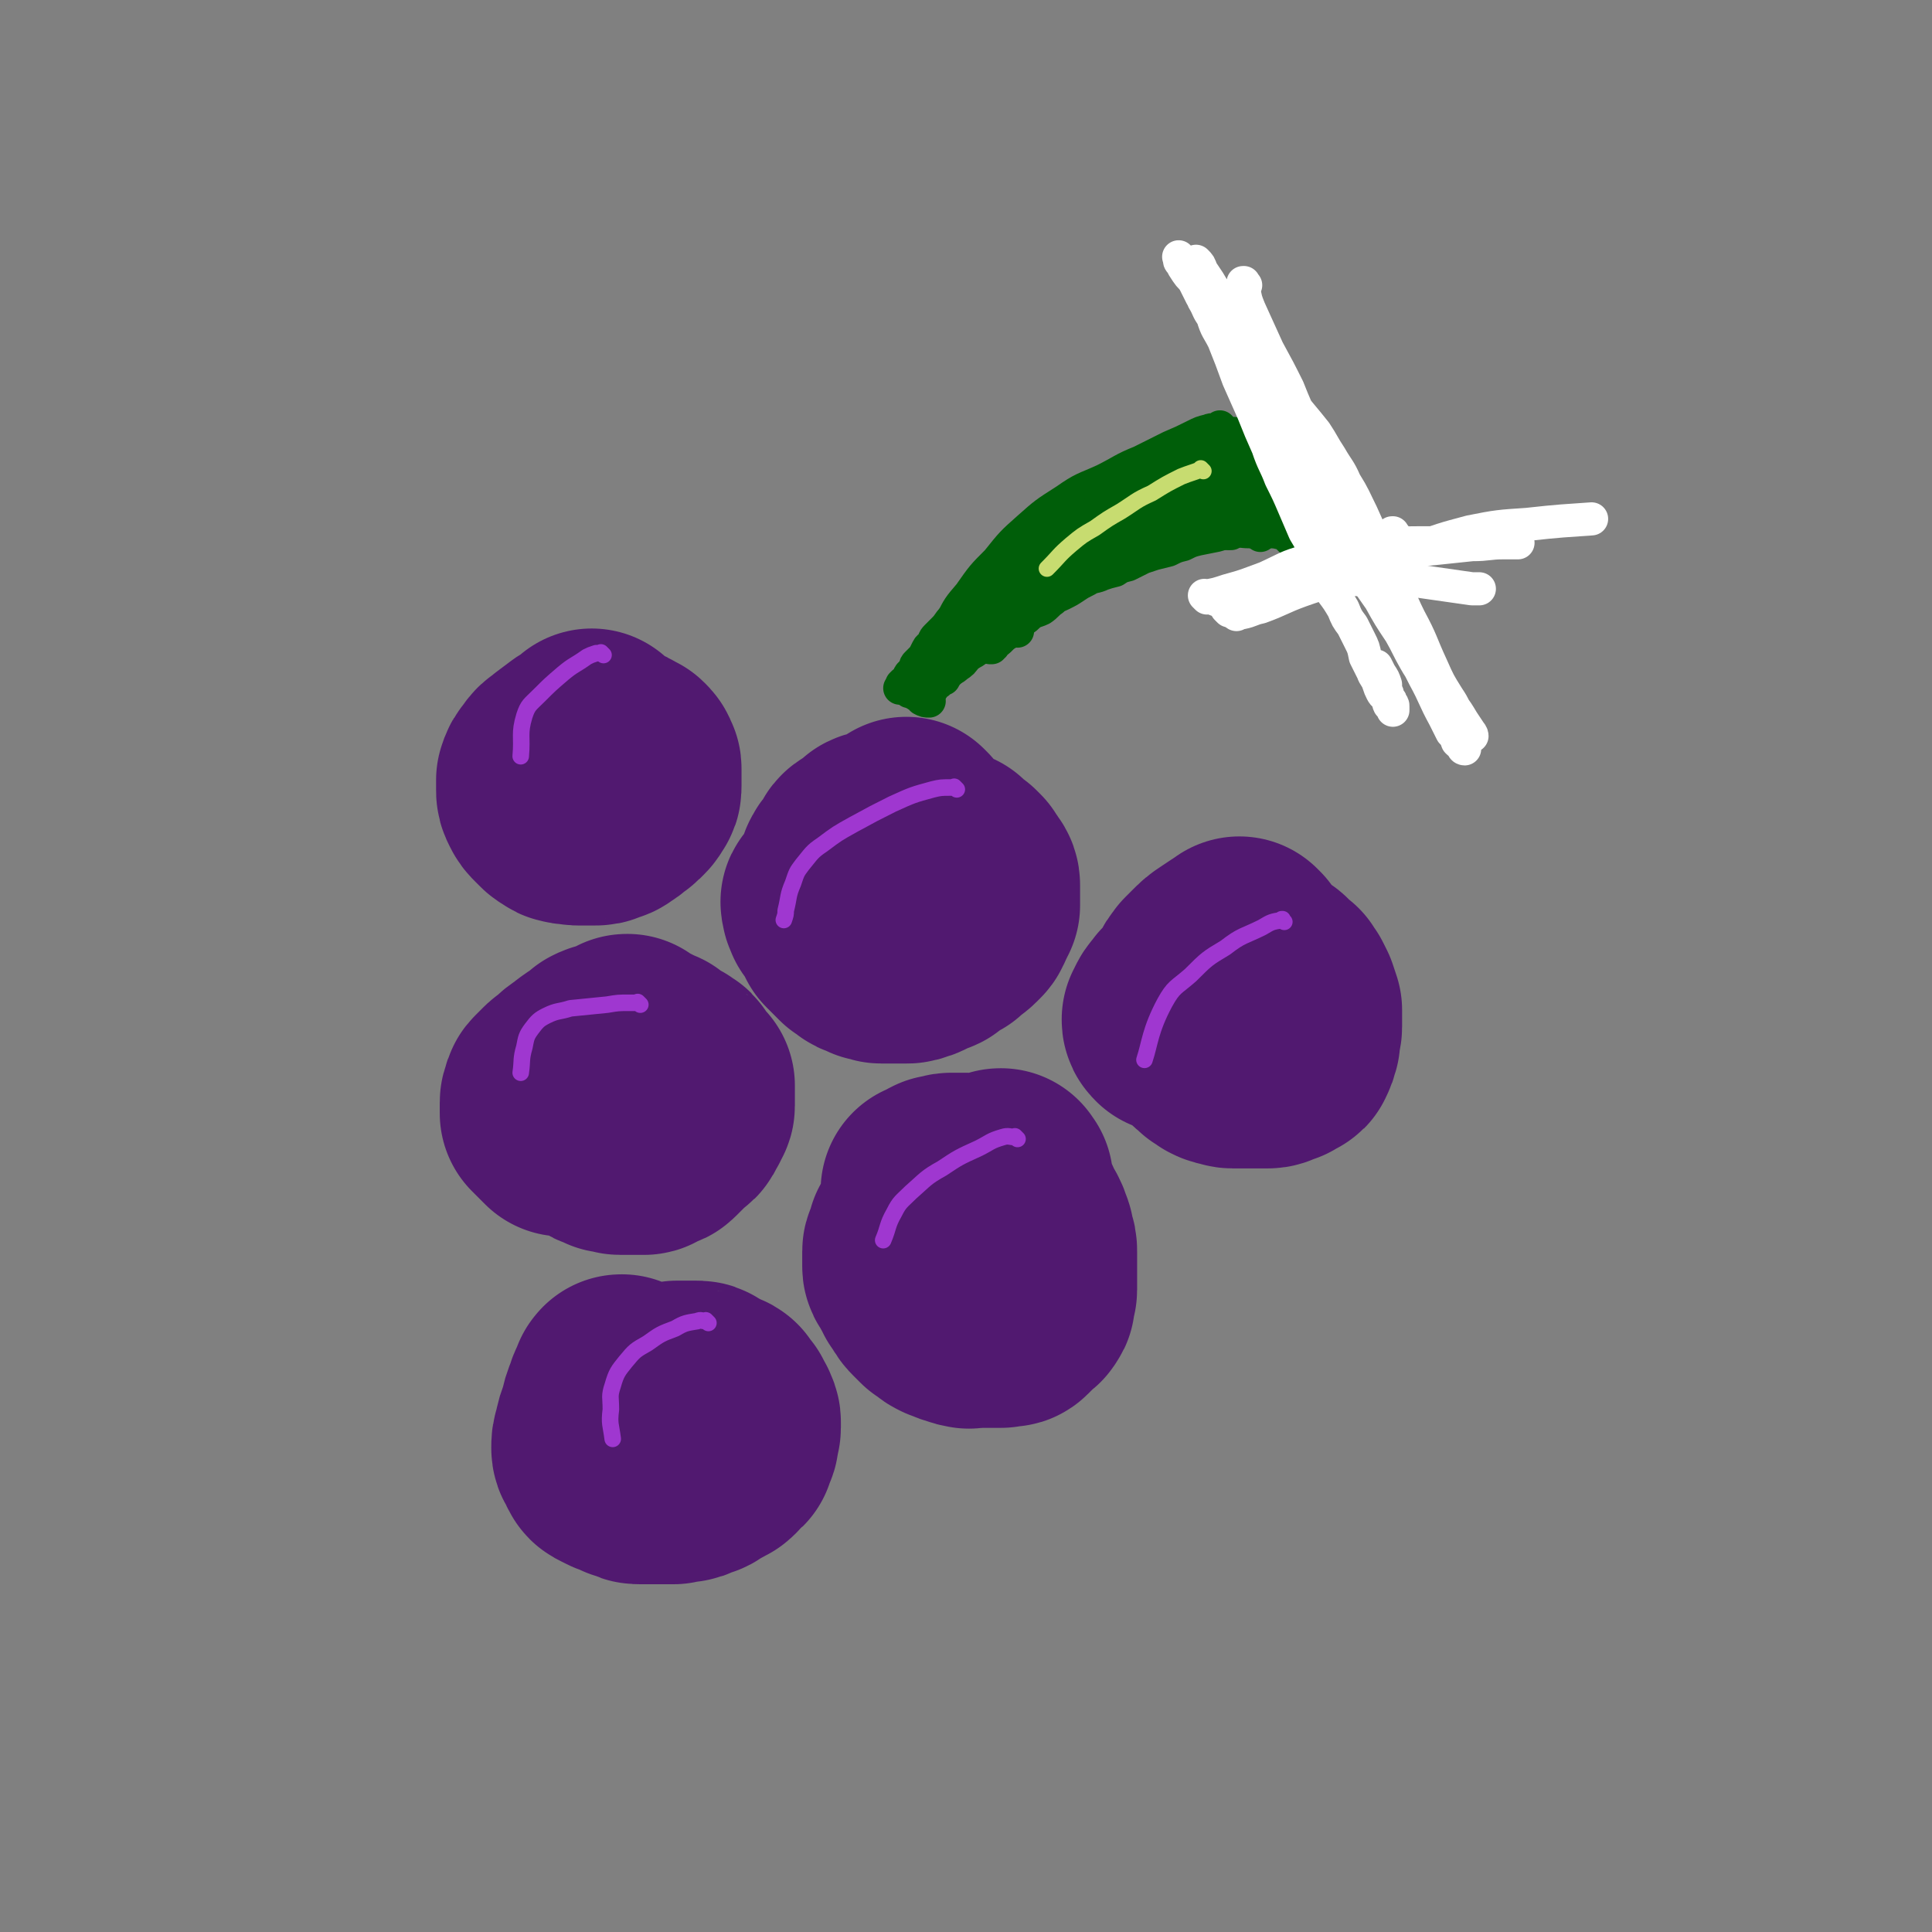 <svg viewBox='0 0 1050 1050' version='1.1' xmlns='http://www.w3.org/2000/svg' xmlns:xlink='http://www.w3.org/1999/xlink'><rect x="0" y="0" width="1050" height="1050" fill="#808080" stroke="none"/><g fill='none' stroke='rgb(81,25,112)' stroke-width='120' stroke-linecap='round' stroke-linejoin='round'><path d='M323,403c-1,-1 -1,-1 -1,-1 -1,-1 0,0 0,0 0,0 0,0 0,0 -1,1 -1,1 -2,2 -3,2 -3,1 -6,3 -4,3 -4,3 -8,6 -3,3 -4,2 -6,6 -2,2 -2,2 -3,5 0,3 0,3 0,5 0,2 0,2 1,4 1,2 1,2 3,4 1,1 1,1 2,2 1,1 1,1 3,2 1,1 1,1 2,1 2,1 2,0 3,0 2,1 2,1 4,1 1,0 1,0 3,0 2,0 2,0 4,0 3,0 3,0 5,-1 2,-1 2,0 4,-2 2,-1 2,-1 4,-3 1,-1 2,-1 3,-2 1,-1 1,-1 2,-2 1,-1 1,-1 2,-3 1,-1 1,-1 1,-3 0,-2 0,-2 0,-3 0,-2 0,-2 0,-3 0,-2 0,-2 0,-3 0,-1 0,-1 -1,-2 0,-1 0,-1 -1,-2 -1,-1 -1,-1 -2,-1 -2,-1 -1,-1 -3,-2 -1,0 -1,0 -1,0 -1,0 -1,0 -1,0 -1,0 -1,0 -2,0 '/><path d='M494,451c-1,-1 -1,-1 -1,-1 -1,-1 0,0 0,0 0,0 0,0 0,0 0,0 0,0 0,0 -1,-1 0,0 0,0 0,1 0,1 -1,1 -1,1 -1,1 -3,2 -2,1 -2,0 -4,1 -2,1 -2,1 -4,2 -2,1 -3,0 -5,1 -1,1 -1,1 -3,3 -1,1 0,1 -2,2 -1,1 -2,0 -3,1 -2,1 -1,2 -2,3 -1,2 -1,2 -2,3 -2,2 -2,2 -3,4 0,2 0,2 -1,3 -1,2 -1,2 -1,3 -1,2 -1,2 -1,4 0,2 0,2 0,4 0,1 0,1 0,3 0,1 0,1 0,2 0,2 0,2 0,3 0,1 0,1 0,3 0,0 0,0 0,1 0,1 0,1 0,2 0,1 0,1 0,1 0,1 0,1 1,2 0,0 0,0 0,1 1,1 1,1 2,2 1,1 1,1 1,1 1,1 1,1 2,2 1,1 1,1 2,2 1,1 2,1 3,2 1,1 1,1 2,1 2,1 2,1 4,2 1,0 1,0 2,0 1,0 1,1 2,1 1,0 1,0 2,0 2,0 2,0 4,0 1,0 1,0 3,0 1,0 1,0 2,0 1,0 1,0 2,0 2,0 2,0 4,-1 1,0 1,0 3,-1 1,-1 1,-1 3,-2 2,-1 2,0 4,-1 1,-1 1,-1 3,-3 1,-1 1,-1 3,-2 1,-1 2,0 3,-1 1,-1 1,-1 2,-2 2,-2 2,-1 4,-3 1,-1 1,-1 2,-2 1,-1 0,-1 1,-2 1,-1 0,-1 1,-2 1,-2 1,-2 2,-4 0,-1 0,-1 0,-3 0,-1 0,-1 0,-2 0,-2 0,-2 0,-3 0,-2 0,-2 0,-3 0,-2 -1,-2 -2,-4 -1,-1 -1,-1 -2,-3 -1,-1 -1,-1 -2,-2 -2,-1 -2,-1 -3,-2 -2,-2 -2,-2 -3,-3 -2,0 -2,0 -3,-1 -2,-1 -2,0 -3,-1 -1,-1 -1,-1 -2,-1 -2,-1 -2,-1 -4,-1 -1,0 -1,-1 -3,-1 -1,0 -1,0 -2,0 -2,0 -2,0 -3,0 -2,0 -2,0 -4,0 -2,0 -2,0 -3,1 -1,0 -1,1 -2,1 -1,1 -1,1 -2,1 -2,2 -2,2 -4,3 -1,2 -1,2 -3,3 -2,1 -1,2 -3,3 -2,1 -2,1 -4,2 -2,2 -2,2 -4,4 -2,1 -2,0 -4,1 0,0 0,1 -1,1 -1,1 -1,0 -2,1 -1,0 -1,0 -2,1 -1,1 -1,1 -1,2 -1,0 -1,0 -1,1 0,1 0,1 -1,1 0,1 0,1 -1,2 -1,0 -1,0 -1,0 -1,0 0,1 0,1 0,1 0,1 0,1 0,1 0,1 1,2 0,0 0,0 0,1 '/><path d='M675,516c-1,-1 -1,-1 -1,-1 -1,-1 0,0 0,0 0,0 0,0 0,0 0,0 0,0 0,0 -1,-1 0,0 0,0 -2,1 -2,1 -4,2 -3,2 -3,2 -6,4 -3,2 -3,2 -6,5 -2,2 -2,2 -4,4 -1,2 -2,2 -2,3 -1,3 -1,3 -2,5 -1,2 -1,2 -1,4 0,1 0,1 0,3 0,2 0,2 0,4 0,1 0,1 0,3 0,2 0,2 1,4 0,2 0,2 1,3 1,2 1,2 2,3 2,2 1,3 3,5 0,1 1,1 2,2 1,1 1,1 2,2 2,1 2,1 3,2 2,1 2,1 4,1 1,0 1,1 3,1 1,0 1,0 3,0 2,0 2,0 3,0 2,0 2,0 4,0 2,0 2,0 3,0 2,0 2,0 4,0 1,0 1,0 2,0 2,0 2,-1 3,-1 2,-1 2,-1 3,-1 0,0 0,-1 1,-1 1,-1 1,0 2,-1 1,0 1,0 1,-1 1,-1 1,-1 1,-3 0,-1 1,-1 1,-2 0,-2 0,-2 0,-3 0,-2 1,-2 1,-4 0,-2 0,-2 0,-4 0,-3 0,-3 0,-5 -1,-3 -1,-3 -2,-6 -1,-2 -1,-2 -2,-4 -1,-1 -1,-1 -2,-3 -2,-1 -2,-1 -4,-3 -2,-2 -1,-2 -3,-3 -2,-1 -3,-1 -5,-1 -3,-1 -3,-1 -6,-1 -3,0 -4,0 -7,0 -2,0 -2,0 -4,1 -3,1 -3,1 -6,3 -3,1 -3,1 -5,3 -3,2 -3,3 -6,5 -2,2 -3,2 -5,4 -3,2 -3,2 -5,5 -1,1 -1,1 -2,3 0,1 1,1 0,2 0,0 -1,0 -1,0 0,0 0,0 0,0 0,1 0,1 1,2 '/><path d='M342,569c-1,-1 -1,-1 -1,-1 -1,-1 0,0 0,0 0,0 0,0 0,0 0,0 0,0 0,0 -1,-1 0,0 0,0 0,0 0,0 0,0 0,0 0,-1 0,0 -1,0 0,1 -1,2 -1,2 -1,2 -2,3 -2,1 -2,1 -4,2 -1,1 -2,0 -3,1 -2,1 -2,1 -3,3 -2,1 -2,1 -3,3 -1,3 -1,3 -2,5 -1,2 -1,2 -2,4 -1,2 -1,2 -1,4 -1,1 0,2 -1,3 0,2 -1,2 -1,3 0,1 0,1 0,2 0,1 0,1 0,2 0,1 -1,1 -1,2 0,1 0,1 0,2 0,1 0,1 1,2 1,1 1,0 1,1 1,1 1,1 2,2 1,1 1,1 2,2 1,1 1,1 3,2 1,1 1,1 2,1 2,1 2,1 4,2 1,0 1,0 3,0 1,0 1,1 2,1 1,0 1,0 2,0 2,0 2,0 4,0 2,0 2,0 4,0 1,0 1,0 3,0 1,0 1,-1 2,-1 2,-1 2,-1 4,-2 1,0 1,0 2,-1 1,-1 1,-1 2,-2 2,-2 2,-2 3,-3 2,-2 2,-2 3,-3 2,-1 2,-1 3,-3 0,-1 0,-1 1,-2 1,-1 0,-1 1,-2 0,-1 1,-1 1,-2 0,-2 0,-2 0,-3 0,-1 0,-1 0,-2 0,-1 0,-1 0,-2 0,-2 0,-2 0,-4 -1,-1 -2,-1 -3,-3 -1,-1 -1,-1 -2,-3 -1,-2 -1,-2 -3,-3 -2,-2 -3,-1 -5,-3 -2,-1 -2,-1 -4,-3 -2,-1 -3,-1 -5,-2 -1,-1 -1,-1 -3,-1 -2,0 -2,0 -5,0 -2,0 -2,0 -4,0 -2,0 -2,0 -4,0 -1,0 -2,0 -3,0 -2,0 -2,0 -4,1 -2,2 -1,2 -3,3 -2,2 -3,1 -5,3 -2,1 -2,2 -4,3 -3,2 -3,2 -5,4 -1,1 -1,1 -2,2 -2,1 -2,1 -3,2 -1,1 -1,1 -2,2 -1,1 -1,1 -2,2 -1,1 -1,1 -1,3 0,1 -1,1 -1,2 0,1 0,1 0,2 0,0 0,0 0,1 0,1 0,2 0,3 0,0 1,0 1,0 0,0 0,1 0,1 1,1 1,1 2,2 2,2 2,2 4,4 '/><path d='M545,642c-1,-1 -1,-1 -1,-1 -1,-1 0,0 0,0 0,0 0,0 0,0 0,0 0,-1 0,0 -1,0 0,1 -1,1 -2,1 -3,0 -5,1 -4,1 -4,2 -8,3 -4,1 -4,1 -8,2 -3,2 -3,2 -5,4 -3,1 -3,1 -5,3 -1,1 -1,1 -3,2 -1,1 -1,1 -2,2 -2,2 -2,2 -3,3 -1,2 -1,2 -2,4 0,1 0,1 -1,3 -1,2 -1,1 -2,3 -1,1 -1,2 -1,3 0,1 0,1 -1,3 0,1 -1,1 -1,2 0,1 0,1 0,2 0,1 0,1 0,2 0,2 0,2 0,3 0,0 0,0 0,1 0,1 0,1 1,2 1,1 1,1 1,2 1,2 1,2 2,3 0,1 0,1 1,2 0,1 0,1 1,2 1,2 1,2 2,3 1,2 1,2 2,3 1,1 1,1 2,2 1,1 1,1 2,2 2,1 2,1 3,2 1,1 1,1 3,2 1,0 1,0 3,1 1,1 1,0 3,1 2,1 2,1 4,1 1,1 1,0 3,0 2,0 2,0 5,0 1,0 1,0 3,0 2,0 2,0 3,0 2,0 2,0 4,0 1,0 1,-1 3,-1 1,0 1,1 2,0 1,-1 1,-1 2,-2 1,-1 1,-1 2,-2 1,-1 1,-1 2,-2 0,0 1,0 1,-1 1,-1 1,-1 1,-2 0,-1 0,-1 0,-3 0,-1 1,-1 1,-2 0,-3 0,-3 0,-6 0,-2 0,-2 0,-4 0,-3 0,-3 0,-6 0,-2 0,-2 0,-4 0,-3 0,-3 -1,-5 -1,-3 0,-3 -1,-5 -1,-3 -1,-3 -2,-5 -2,-2 -2,-2 -3,-4 -1,-3 0,-3 -2,-5 -1,-1 -2,-1 -3,-2 -2,-2 -1,-2 -2,-4 -2,-1 -2,-1 -4,-3 -1,-1 -1,-1 -3,-2 -2,-1 -2,0 -3,-1 -2,-1 -2,-1 -4,-1 -3,0 -3,0 -5,-1 -3,0 -3,0 -5,0 -1,0 -2,0 -3,0 -2,0 -2,1 -5,1 -2,1 -2,1 -3,2 -1,0 -1,0 -2,1 -1,0 -1,0 -1,0 0,0 0,0 0,0 '/><path d='M339,754c-1,-1 -1,-1 -1,-1 -1,-1 0,0 0,0 0,0 0,0 0,0 0,0 0,-1 0,0 -1,0 -1,0 -1,1 -1,3 -2,3 -3,7 -2,5 -2,5 -3,10 -2,5 -2,5 -3,10 -1,3 -1,3 -1,6 0,2 1,2 2,4 0,1 0,1 1,2 0,1 0,1 2,2 1,0 1,0 2,1 2,1 2,1 4,1 1,1 1,1 3,2 2,0 2,0 4,1 1,1 1,1 3,1 2,0 2,0 3,0 2,0 2,0 4,0 1,0 1,0 2,0 0,0 0,0 1,0 1,0 1,0 2,0 1,0 1,0 3,0 1,0 1,0 3,0 1,0 1,-1 3,-1 1,0 1,0 2,0 2,0 2,0 3,-1 2,0 2,-1 3,-1 1,-1 2,0 3,-1 1,-1 1,-1 2,-2 2,-1 2,-1 3,-1 2,-1 2,-1 3,-2 1,0 1,0 2,-1 1,-1 0,-1 1,-2 1,-1 2,-1 3,-2 0,-1 0,-2 1,-3 0,-1 1,-1 1,-3 0,-2 0,-2 0,-3 0,-1 1,-1 1,-2 0,-2 0,-2 0,-3 0,-1 0,-1 -1,-3 0,-1 -1,-1 -1,-2 -1,-1 -1,-1 -1,-2 -2,-2 -2,-2 -3,-4 -1,-1 -2,0 -3,-1 -2,-1 -1,-1 -3,-2 -2,-1 -2,-1 -4,-2 -1,-1 -1,-1 -3,-1 -2,0 -2,0 -4,0 -2,0 -2,0 -3,0 -2,0 -2,0 -3,0 0,0 0,0 0,0 -1,1 -1,1 -3,1 '/></g>
<g fill='none' stroke='rgb(159,55,208)' stroke-width='9' stroke-linecap='round' stroke-linejoin='round'><path d='M328,356c-1,-1 -1,-1 -1,-1 -1,-1 0,0 0,0 0,0 0,0 0,0 -2,0 -2,0 -3,0 -3,1 -3,1 -5,2 -7,5 -7,4 -13,9 -7,6 -7,6 -13,12 -5,5 -6,5 -8,11 -3,10 -1,11 -2,22 '/><path d='M520,429c-1,-1 -1,-1 -1,-1 -1,-1 0,0 0,0 0,0 0,0 0,0 -2,0 -2,0 -3,0 -4,0 -5,0 -9,1 -11,3 -11,3 -22,8 -10,5 -10,5 -21,11 -9,5 -9,5 -17,11 -6,4 -6,5 -11,11 -3,4 -3,4 -5,10 -3,7 -2,7 -4,15 0,2 0,2 -1,5 '/><path d='M698,501c-1,-1 -1,-1 -1,-1 -1,-1 0,0 0,0 0,0 0,0 0,0 0,0 0,-1 0,0 -6,1 -6,1 -11,4 -10,5 -11,4 -20,11 -10,6 -10,6 -19,15 -8,7 -9,6 -14,15 -8,15 -8,22 -11,31 '/><path d='M348,546c-1,-1 -1,-1 -1,-1 -1,-1 0,0 0,0 0,0 0,0 0,0 -2,0 -2,0 -5,0 -6,0 -6,0 -12,1 -10,1 -10,1 -20,2 -6,2 -7,1 -13,4 -4,2 -5,3 -8,7 -3,4 -3,5 -4,10 -2,7 -1,7 -2,14 '/><path d='M385,719c-1,-1 -1,-1 -1,-1 -1,-1 0,0 0,0 0,0 0,0 0,0 0,0 0,0 0,0 -1,-1 0,0 0,0 0,0 0,0 0,0 -3,0 -3,-1 -5,0 -6,1 -7,1 -12,4 -8,3 -8,3 -15,8 -7,4 -7,4 -12,10 -4,5 -5,6 -7,13 -2,6 -1,6 -1,13 -1,8 0,8 1,16 '/><path d='M553,619c-1,-1 -1,-1 -1,-1 -1,-1 0,0 0,0 0,0 0,0 0,0 -3,0 -4,-1 -7,0 -7,2 -7,3 -13,6 -11,5 -11,5 -20,11 -9,5 -9,6 -17,13 -5,5 -6,5 -9,11 -4,7 -3,8 -6,15 '/></g>
<g fill='none' stroke='rgb(0,94,9)' stroke-width='18' stroke-linecap='round' stroke-linejoin='round'><path d='M516,346c-1,-1 -1,-1 -1,-1 -1,-1 0,0 0,0 0,0 0,0 0,0 0,-1 0,-1 1,-2 0,-3 0,-3 1,-5 4,-8 4,-8 10,-15 7,-10 7,-10 15,-18 8,-10 8,-10 17,-18 9,-8 9,-8 20,-15 10,-7 10,-6 21,-11 10,-5 10,-6 20,-10 8,-4 8,-4 16,-8 7,-3 7,-3 13,-6 4,-2 4,-2 8,-3 2,-1 3,0 5,-1 0,0 0,0 1,-1 '/><path d='M672,237c-1,-1 -1,-1 -1,-1 -1,-1 0,0 0,0 0,0 0,0 0,0 0,0 -1,-1 0,0 0,0 0,1 1,3 2,4 3,3 5,7 3,6 3,6 6,12 3,5 3,5 6,10 2,4 2,4 4,7 1,3 1,3 2,5 1,2 1,2 2,3 1,1 1,1 1,3 0,0 0,0 0,0 0,1 0,1 0,1 0,0 0,0 0,0 0,0 0,0 0,0 -1,-1 0,0 0,0 0,0 0,0 0,0 '/><path d='M702,294c-1,-1 -1,-1 -1,-1 -1,-1 0,0 0,0 0,0 0,0 0,0 0,0 0,0 0,0 -1,-1 0,0 0,0 0,0 0,0 0,0 0,0 0,0 0,0 -1,-1 0,0 0,0 0,0 0,0 0,0 0,0 0,0 0,0 -2,-2 -2,-3 -4,-3 -4,-1 -4,-1 -8,-1 -5,0 -5,0 -10,0 -5,0 -5,-1 -10,0 -4,0 -4,1 -8,2 -5,1 -5,1 -10,2 -4,1 -4,1 -8,3 -4,1 -4,1 -8,3 -4,1 -4,1 -8,2 -3,1 -3,1 -6,2 -4,2 -4,2 -8,4 -4,1 -4,1 -7,3 -4,1 -4,1 -7,2 -4,2 -5,1 -8,3 -4,2 -4,2 -7,4 -3,2 -3,2 -7,4 -2,1 -3,1 -5,3 -3,2 -3,3 -6,5 -2,1 -3,1 -5,2 -3,2 -2,2 -5,4 -1,1 -2,1 -3,2 -2,2 -2,2 -3,3 -2,2 -3,2 -5,4 -1,1 -1,1 -2,2 -1,1 -1,0 -2,1 -1,1 -1,1 -1,2 -1,0 -1,0 -1,1 -1,0 -1,0 -1,0 0,0 0,0 0,0 0,0 0,0 0,0 '/><path d='M553,343c-1,-1 -1,-1 -1,-1 -1,-1 0,0 0,0 0,0 0,0 0,0 0,0 0,-1 0,0 -1,0 -1,1 -2,1 -4,2 -4,2 -7,4 -4,2 -4,1 -8,3 -4,2 -3,3 -7,5 -3,2 -3,1 -5,3 -2,2 -2,2 -4,3 -1,2 -1,2 -3,4 -1,1 -1,1 -2,2 -1,0 -1,0 -1,0 0,0 0,0 0,0 '/><path d='M529,349c-1,-1 -1,-1 -1,-1 -1,-1 0,0 0,0 0,0 0,0 0,0 0,0 0,-1 0,0 -3,2 -2,3 -4,6 -3,4 -3,4 -6,7 -3,3 -3,2 -5,5 -1,2 -1,2 -2,3 -1,1 -1,2 -1,2 1,-3 1,-4 3,-8 3,-5 3,-5 7,-10 5,-8 5,-8 10,-15 6,-7 6,-7 11,-14 6,-7 6,-7 12,-13 5,-6 5,-6 11,-11 5,-4 5,-4 10,-8 5,-4 5,-5 10,-8 5,-3 5,-3 10,-5 4,-2 4,-2 8,-3 3,-2 3,-2 7,-2 1,-1 1,0 3,0 3,0 3,0 5,0 2,0 2,0 3,0 2,0 2,0 3,0 2,0 2,0 3,0 2,0 2,0 4,0 1,0 1,0 3,0 2,0 2,0 3,0 2,0 2,0 3,0 1,0 1,0 2,0 0,0 1,0 1,0 0,1 -1,1 -2,1 -3,2 -3,1 -5,3 -3,1 -3,2 -5,3 -3,2 -4,1 -7,3 -3,2 -3,3 -6,5 -2,2 -2,2 -5,4 -3,1 -3,1 -6,3 -3,2 -3,2 -7,3 -2,2 -2,2 -5,4 -3,1 -3,1 -6,2 -4,1 -4,1 -7,2 -3,1 -3,1 -6,2 -2,1 -2,1 -5,2 -2,1 -2,2 -4,3 -2,1 -2,1 -4,2 -2,1 -2,1 -3,2 -2,1 -2,1 -4,3 -2,1 -2,1 -4,3 -1,1 -1,1 -3,3 -2,2 -2,1 -4,3 -2,2 -2,3 -3,4 -2,2 -2,2 -4,4 -1,1 -1,1 -2,3 -1,2 -2,2 -3,3 -2,2 -2,2 -3,3 -2,2 -2,2 -3,3 -2,2 -2,2 -3,4 -1,2 -1,2 -3,3 -1,1 -1,1 -2,2 -1,1 -1,2 -2,3 -1,1 -1,1 -2,2 -1,1 -1,1 -1,2 0,1 0,1 0,1 0,1 0,1 0,2 0,0 0,0 0,0 0,0 0,0 0,0 0,0 0,0 0,0 -1,-1 0,-1 0,-1 1,-1 1,-1 2,-3 3,-2 3,-1 5,-3 3,-2 3,-2 5,-5 3,-3 2,-3 5,-6 4,-4 4,-3 8,-6 4,-3 4,-4 7,-7 4,-3 4,-3 8,-6 4,-4 4,-4 8,-7 4,-3 4,-3 8,-6 5,-2 5,-2 10,-4 4,-2 4,-2 8,-5 5,-2 5,-2 10,-4 5,-2 5,-2 10,-3 5,-3 5,-3 11,-5 4,-2 4,-2 9,-4 5,-3 5,-3 9,-5 3,-2 3,-2 7,-4 2,-1 2,0 4,-2 2,0 1,-1 3,-2 1,-1 1,-1 2,-1 1,0 1,0 1,0 0,0 0,-1 0,-1 0,-1 0,-1 -1,-2 -1,-1 -1,-1 -2,-1 -2,-1 -3,0 -5,0 -4,0 -4,0 -9,1 -4,1 -4,1 -9,3 -4,2 -4,1 -9,3 -5,2 -5,3 -10,5 -4,2 -4,2 -8,4 -4,2 -3,2 -7,4 -3,2 -3,2 -6,4 -4,3 -4,3 -8,5 -3,2 -4,1 -7,3 -3,2 -3,3 -7,5 -3,2 -3,1 -5,3 -3,2 -3,2 -5,4 -2,2 -2,2 -4,4 -3,1 -3,1 -5,3 -2,1 -1,1 -3,3 -2,2 -2,2 -3,3 -2,2 -2,2 -4,4 -1,1 -1,1 -2,3 -1,1 -1,1 -2,2 -1,2 -1,2 -2,3 -2,2 -2,2 -4,4 -1,2 -1,1 -3,3 -1,2 0,2 -2,4 -1,2 -2,1 -3,2 -2,2 -2,2 -3,4 -1,1 -2,1 -3,2 -1,1 0,1 -1,2 -1,1 0,1 -1,2 -1,1 -1,1 -2,2 0,0 0,0 -1,1 -1,0 -1,0 -2,1 0,0 0,1 0,1 0,0 0,0 0,0 0,0 -1,0 -1,0 0,0 0,1 0,2 0,0 0,0 0,0 0,0 0,-1 0,-1 -1,0 0,0 0,1 0,0 0,0 0,0 0,0 0,-1 0,-1 -1,0 0,1 0,1 1,0 2,-1 3,-1 '/><path d='M532,325c-1,-1 -1,-1 -1,-1 -1,-1 0,0 0,0 0,0 0,0 0,0 0,0 0,-1 0,0 -1,0 -1,0 -2,1 -3,3 -2,3 -5,5 -3,3 -3,3 -6,6 -3,3 -2,3 -5,6 -2,2 -2,2 -4,4 -2,2 -1,2 -2,4 -2,2 -2,1 -3,3 -1,2 -1,2 -2,4 -1,1 -1,1 -2,2 -1,1 -1,1 -2,2 -1,1 0,2 -1,3 -1,1 -1,1 -2,2 -1,1 -1,1 -1,2 -1,1 0,2 -1,2 -1,1 -1,1 -2,1 0,0 0,0 -1,1 0,1 0,1 0,2 0,0 0,0 0,0 -1,0 -1,0 -1,0 0,0 0,0 0,0 '/><path d='M492,374c-1,-1 -1,-1 -1,-1 -1,-1 0,0 0,0 0,0 0,0 0,0 1,0 1,0 1,0 1,1 1,1 1,1 1,0 0,1 1,1 0,1 0,1 1,1 1,0 1,0 2,0 0,0 0,0 0,1 0,0 1,0 1,0 0,0 0,1 1,1 0,0 0,0 1,0 0,0 0,0 1,1 0,0 0,1 0,1 2,1 2,1 4,1 '/><path d='M613,281c-1,-1 -1,-1 -1,-1 -1,-1 0,0 0,0 0,0 0,0 0,0 0,0 -1,0 0,0 1,-1 2,0 4,0 3,-1 3,-1 6,-3 5,-3 5,-3 9,-6 4,-2 4,-2 7,-5 3,-1 3,-1 5,-3 1,0 1,0 2,-1 0,0 0,-1 0,-1 -1,-1 -1,-1 -2,-1 -2,0 -2,1 -4,2 -3,1 -3,0 -6,1 -3,2 -3,2 -7,4 -3,3 -3,3 -7,6 -4,4 -4,4 -9,8 -4,4 -4,4 -9,9 -4,4 -3,4 -7,8 -4,3 -4,2 -7,5 -1,1 -2,1 -3,2 0,1 0,2 0,2 1,-1 1,-1 2,-2 5,-4 4,-5 9,-9 4,-4 5,-4 9,-9 5,-5 5,-5 10,-11 4,-3 4,-3 8,-7 2,-2 2,-2 5,-5 1,-1 1,-1 2,-2 0,0 1,-1 1,-1 0,0 -1,0 -1,0 -2,0 -2,0 -3,1 -4,1 -4,1 -8,3 -5,3 -5,3 -9,6 -6,4 -5,5 -11,9 -4,3 -4,3 -9,6 -2,2 -2,2 -4,4 -1,1 -2,2 -2,2 0,0 2,-1 3,-3 6,-4 6,-4 11,-7 10,-6 9,-7 19,-12 9,-6 9,-5 19,-10 7,-3 7,-3 14,-6 5,-2 6,-2 11,-3 5,-1 5,-1 10,-2 5,-1 5,-1 9,-1 3,0 3,-1 6,0 3,1 3,2 5,4 '/><path d='M660,258c-1,-1 -1,-1 -1,-1 -1,-1 0,0 0,0 0,0 0,0 0,0 0,0 -1,-1 0,0 0,0 1,0 1,1 1,3 0,4 1,7 0,6 1,6 2,11 0,4 0,4 1,7 1,2 1,2 2,4 1,1 0,2 1,3 0,0 0,0 1,0 0,0 0,0 1,0 0,0 0,0 0,0 -2,-2 -2,-1 -4,-3 -2,-2 -2,-2 -4,-4 -3,-2 -3,-2 -5,-4 -3,-2 -3,-2 -6,-4 -2,-2 -2,-2 -5,-4 -2,-1 -2,-1 -4,-2 -1,-1 -1,-1 -2,-1 -1,0 -1,0 -1,0 0,0 0,0 0,0 1,2 1,2 3,3 3,2 3,2 5,4 3,2 4,1 7,3 '/><path d='M665,252c-1,-1 -1,-1 -1,-1 -1,-1 0,0 0,0 0,0 0,0 0,0 2,3 2,3 3,7 3,5 4,5 6,11 3,5 2,5 5,10 1,3 1,3 3,6 0,1 1,0 1,1 0,1 0,1 0,2 0,0 -1,-1 -1,-1 -2,-2 -2,-2 -3,-4 -2,-1 -2,-1 -4,-3 -1,-2 -2,-1 -3,-3 -2,-2 -2,-2 -3,-3 -1,-1 -1,-1 -1,-2 0,0 0,0 0,0 0,0 0,0 0,0 2,1 2,1 4,2 2,2 2,2 4,4 2,2 2,1 4,3 2,3 2,3 4,5 1,3 1,3 2,5 '/></g>
<g fill='none' stroke='rgb(255,255,255)' stroke-width='18' stroke-linecap='round' stroke-linejoin='round'><path d='M677,155c-1,-1 -1,-1 -1,-1 -1,-1 0,0 0,0 0,0 0,0 0,0 0,0 0,-1 0,0 -1,0 0,1 0,3 1,6 1,6 3,11 5,11 5,11 10,22 6,11 6,11 11,21 4,10 4,10 9,20 4,8 4,8 9,17 4,8 4,8 9,16 4,8 4,8 8,16 3,8 3,8 7,15 4,7 5,6 8,13 3,6 3,6 6,11 2,5 2,5 5,10 2,4 2,4 3,8 1,2 1,2 2,4 1,1 1,1 1,2 0,0 0,0 0,1 0,0 0,0 0,0 -1,-2 -1,-2 -2,-3 -2,-3 -1,-3 -3,-5 -1,-4 -2,-4 -3,-7 -1,-5 -1,-5 -2,-9 -3,-9 -4,-9 -7,-18 -5,-12 -5,-12 -10,-23 -4,-8 -4,-9 -9,-17 -3,-7 -4,-7 -8,-14 -4,-6 -4,-7 -8,-13 -4,-5 -4,-5 -9,-11 -4,-5 -3,-5 -7,-10 -5,-6 -5,-5 -9,-11 -4,-6 -4,-6 -7,-12 -4,-5 -4,-5 -8,-9 -3,-5 -3,-5 -6,-9 -4,-5 -4,-5 -7,-9 -2,-3 -2,-4 -4,-7 -2,-2 -3,-2 -5,-4 -1,-1 -1,-1 -2,-2 0,0 0,0 0,0 0,0 -1,0 0,0 0,-1 1,0 2,0 2,3 2,3 4,6 3,4 3,4 5,8 2,4 2,4 4,8 3,4 3,4 5,8 3,6 3,6 6,11 3,5 4,5 7,10 3,5 3,5 7,11 3,6 4,5 8,11 3,6 3,6 7,12 3,6 3,7 7,13 4,6 4,6 7,12 5,7 5,7 9,15 5,9 5,9 10,18 4,7 4,7 8,15 4,7 3,7 8,14 3,7 4,6 8,13 3,6 3,6 7,12 3,6 3,6 7,12 2,6 2,6 5,12 3,5 4,5 7,11 3,4 3,4 6,9 2,3 2,3 4,7 0,1 1,1 1,1 0,0 0,-1 -1,-2 -2,-3 -2,-3 -4,-6 -2,-3 -2,-3 -4,-6 -2,-4 -2,-4 -4,-7 -5,-8 -5,-8 -9,-17 -6,-13 -5,-13 -12,-26 -6,-12 -5,-13 -12,-24 -5,-9 -6,-9 -12,-18 -6,-7 -5,-8 -10,-16 -5,-7 -5,-7 -10,-15 -4,-6 -4,-7 -8,-13 -4,-7 -5,-7 -9,-13 -5,-7 -4,-7 -9,-14 -5,-8 -5,-7 -9,-15 -5,-9 -4,-9 -9,-17 -4,-8 -5,-8 -9,-16 -3,-6 -3,-6 -7,-12 -2,-5 -2,-5 -5,-10 -2,-3 -2,-3 -4,-6 -1,-2 -2,-2 -3,-4 0,-1 0,-1 0,-1 0,0 0,0 0,0 2,2 2,2 3,5 2,4 2,4 3,7 2,4 2,4 4,8 3,4 3,4 5,8 3,5 3,5 6,10 3,6 4,6 7,12 5,12 5,12 10,23 5,11 5,11 10,21 7,12 7,11 13,23 6,11 6,12 12,23 6,12 6,12 13,24 7,10 7,10 14,20 5,9 5,9 11,18 4,7 4,8 8,15 4,7 5,7 9,14 3,6 3,6 7,12 2,5 2,5 4,9 2,5 2,4 5,8 1,2 1,2 2,4 0,0 0,0 0,1 0,0 0,0 0,0 0,0 -1,0 -1,-1 -1,-2 -1,-1 -3,-3 -1,-3 -1,-3 -3,-5 -2,-4 -2,-4 -4,-8 -6,-11 -5,-11 -11,-22 -6,-12 -6,-12 -13,-25 -5,-10 -4,-10 -10,-20 -5,-8 -5,-8 -10,-15 -5,-7 -5,-7 -9,-13 -5,-5 -5,-5 -9,-11 -5,-6 -5,-6 -9,-14 -5,-8 -4,-9 -9,-18 -6,-10 -7,-10 -12,-20 -6,-11 -6,-11 -11,-22 -6,-10 -6,-10 -12,-21 -4,-8 -4,-8 -9,-16 -4,-6 -4,-6 -8,-12 -2,-4 -2,-4 -4,-8 -2,-3 -2,-2 -4,-5 -2,-3 -2,-3 -3,-5 -1,-1 -1,-1 -1,-2 0,-1 0,-1 0,-1 0,0 0,0 0,0 0,0 0,0 0,0 -1,-1 0,0 0,0 1,1 1,1 1,1 2,3 2,3 3,6 3,4 3,4 6,8 2,3 2,4 3,8 3,5 2,5 5,9 2,7 3,7 6,13 4,10 4,10 8,21 4,9 4,9 8,18 4,10 4,10 8,19 3,9 4,9 7,17 4,8 4,8 7,15 3,7 3,7 6,14 3,5 3,5 6,11 2,6 2,6 5,11 2,5 2,6 4,11 3,4 3,4 6,9 2,5 2,5 5,9 2,4 2,4 4,8 2,4 2,4 3,9 2,4 2,4 4,8 1,3 2,3 3,6 1,3 1,3 2,5 1,2 2,2 3,3 1,2 0,2 1,4 1,1 1,1 2,2 0,1 0,1 0,1 0,0 0,0 0,0 0,0 0,0 0,-1 0,-1 0,-1 0,-1 0,-1 0,-1 -1,-2 0,-1 0,-1 -1,-2 -1,-1 -1,-1 -1,-3 -1,-2 -1,-2 -1,-5 -1,-3 -1,-3 -3,-6 -1,-2 -1,-2 -2,-4 '/><path d='M758,291c-1,-1 -1,-1 -1,-1 -1,-1 0,0 0,0 0,0 0,0 0,0 0,0 0,-1 0,0 -2,0 -2,1 -5,2 -5,2 -5,1 -10,4 -6,2 -6,2 -12,5 -6,2 -6,2 -11,5 -4,1 -4,1 -7,3 -3,1 -3,1 -6,3 -2,1 -2,1 -4,2 -2,2 -2,2 -5,3 -2,2 -2,2 -5,4 -2,2 -2,2 -5,4 '/><path d='M672,334c-1,-1 -1,-1 -1,-1 -1,-1 0,0 0,0 0,0 0,0 0,0 0,0 0,0 0,0 -1,-1 0,0 0,0 2,0 2,0 4,0 5,-1 5,-2 10,-3 11,-4 11,-5 22,-9 14,-5 14,-4 28,-10 17,-6 16,-6 33,-12 16,-6 16,-6 31,-10 15,-3 16,-3 31,-4 18,-2 21,-2 35,-3 '/><path d='M668,332c-1,-1 -1,-1 -1,-1 -1,-1 0,0 0,0 0,0 0,0 0,0 0,0 0,0 0,0 -1,-1 0,0 0,0 6,-1 6,-2 11,-3 10,-4 10,-4 19,-7 11,-4 11,-5 21,-8 11,-4 11,-3 22,-6 10,-3 10,-3 20,-6 10,-2 10,-2 21,-3 9,-1 10,-1 19,-2 9,0 9,-1 17,-1 4,0 4,0 8,0 '/><path d='M656,325c-1,-1 -1,-1 -1,-1 -1,-1 0,0 0,0 0,0 0,0 0,0 0,0 0,0 0,0 -1,-1 0,0 0,0 6,-1 6,-1 12,-3 11,-3 10,-3 21,-7 11,-5 11,-6 22,-9 10,-4 11,-3 21,-5 10,-2 10,-2 20,-4 12,-1 12,-1 24,-1 17,0 17,0 35,0 '/><path d='M661,326c-1,-1 -1,-1 -1,-1 -1,-1 0,0 0,0 0,0 0,0 0,0 6,-1 6,0 13,-1 10,-2 10,-3 21,-5 10,-2 10,-2 21,-4 9,-1 9,0 18,0 10,0 10,0 20,0 10,0 10,0 19,1 14,2 14,2 28,4 2,0 2,0 4,0 '/></g>
<g fill='none' stroke='rgb(199,220,112)' stroke-width='9' stroke-linecap='round' stroke-linejoin='round'><path d='M654,256c-1,-1 -1,-1 -1,-1 -1,-1 0,0 0,0 0,0 0,0 0,0 -5,2 -6,2 -11,4 -8,4 -8,4 -16,9 -9,4 -9,5 -17,10 -7,4 -7,4 -14,9 -7,4 -7,4 -13,9 -7,6 -6,6 -13,13 '/></g>
</svg>